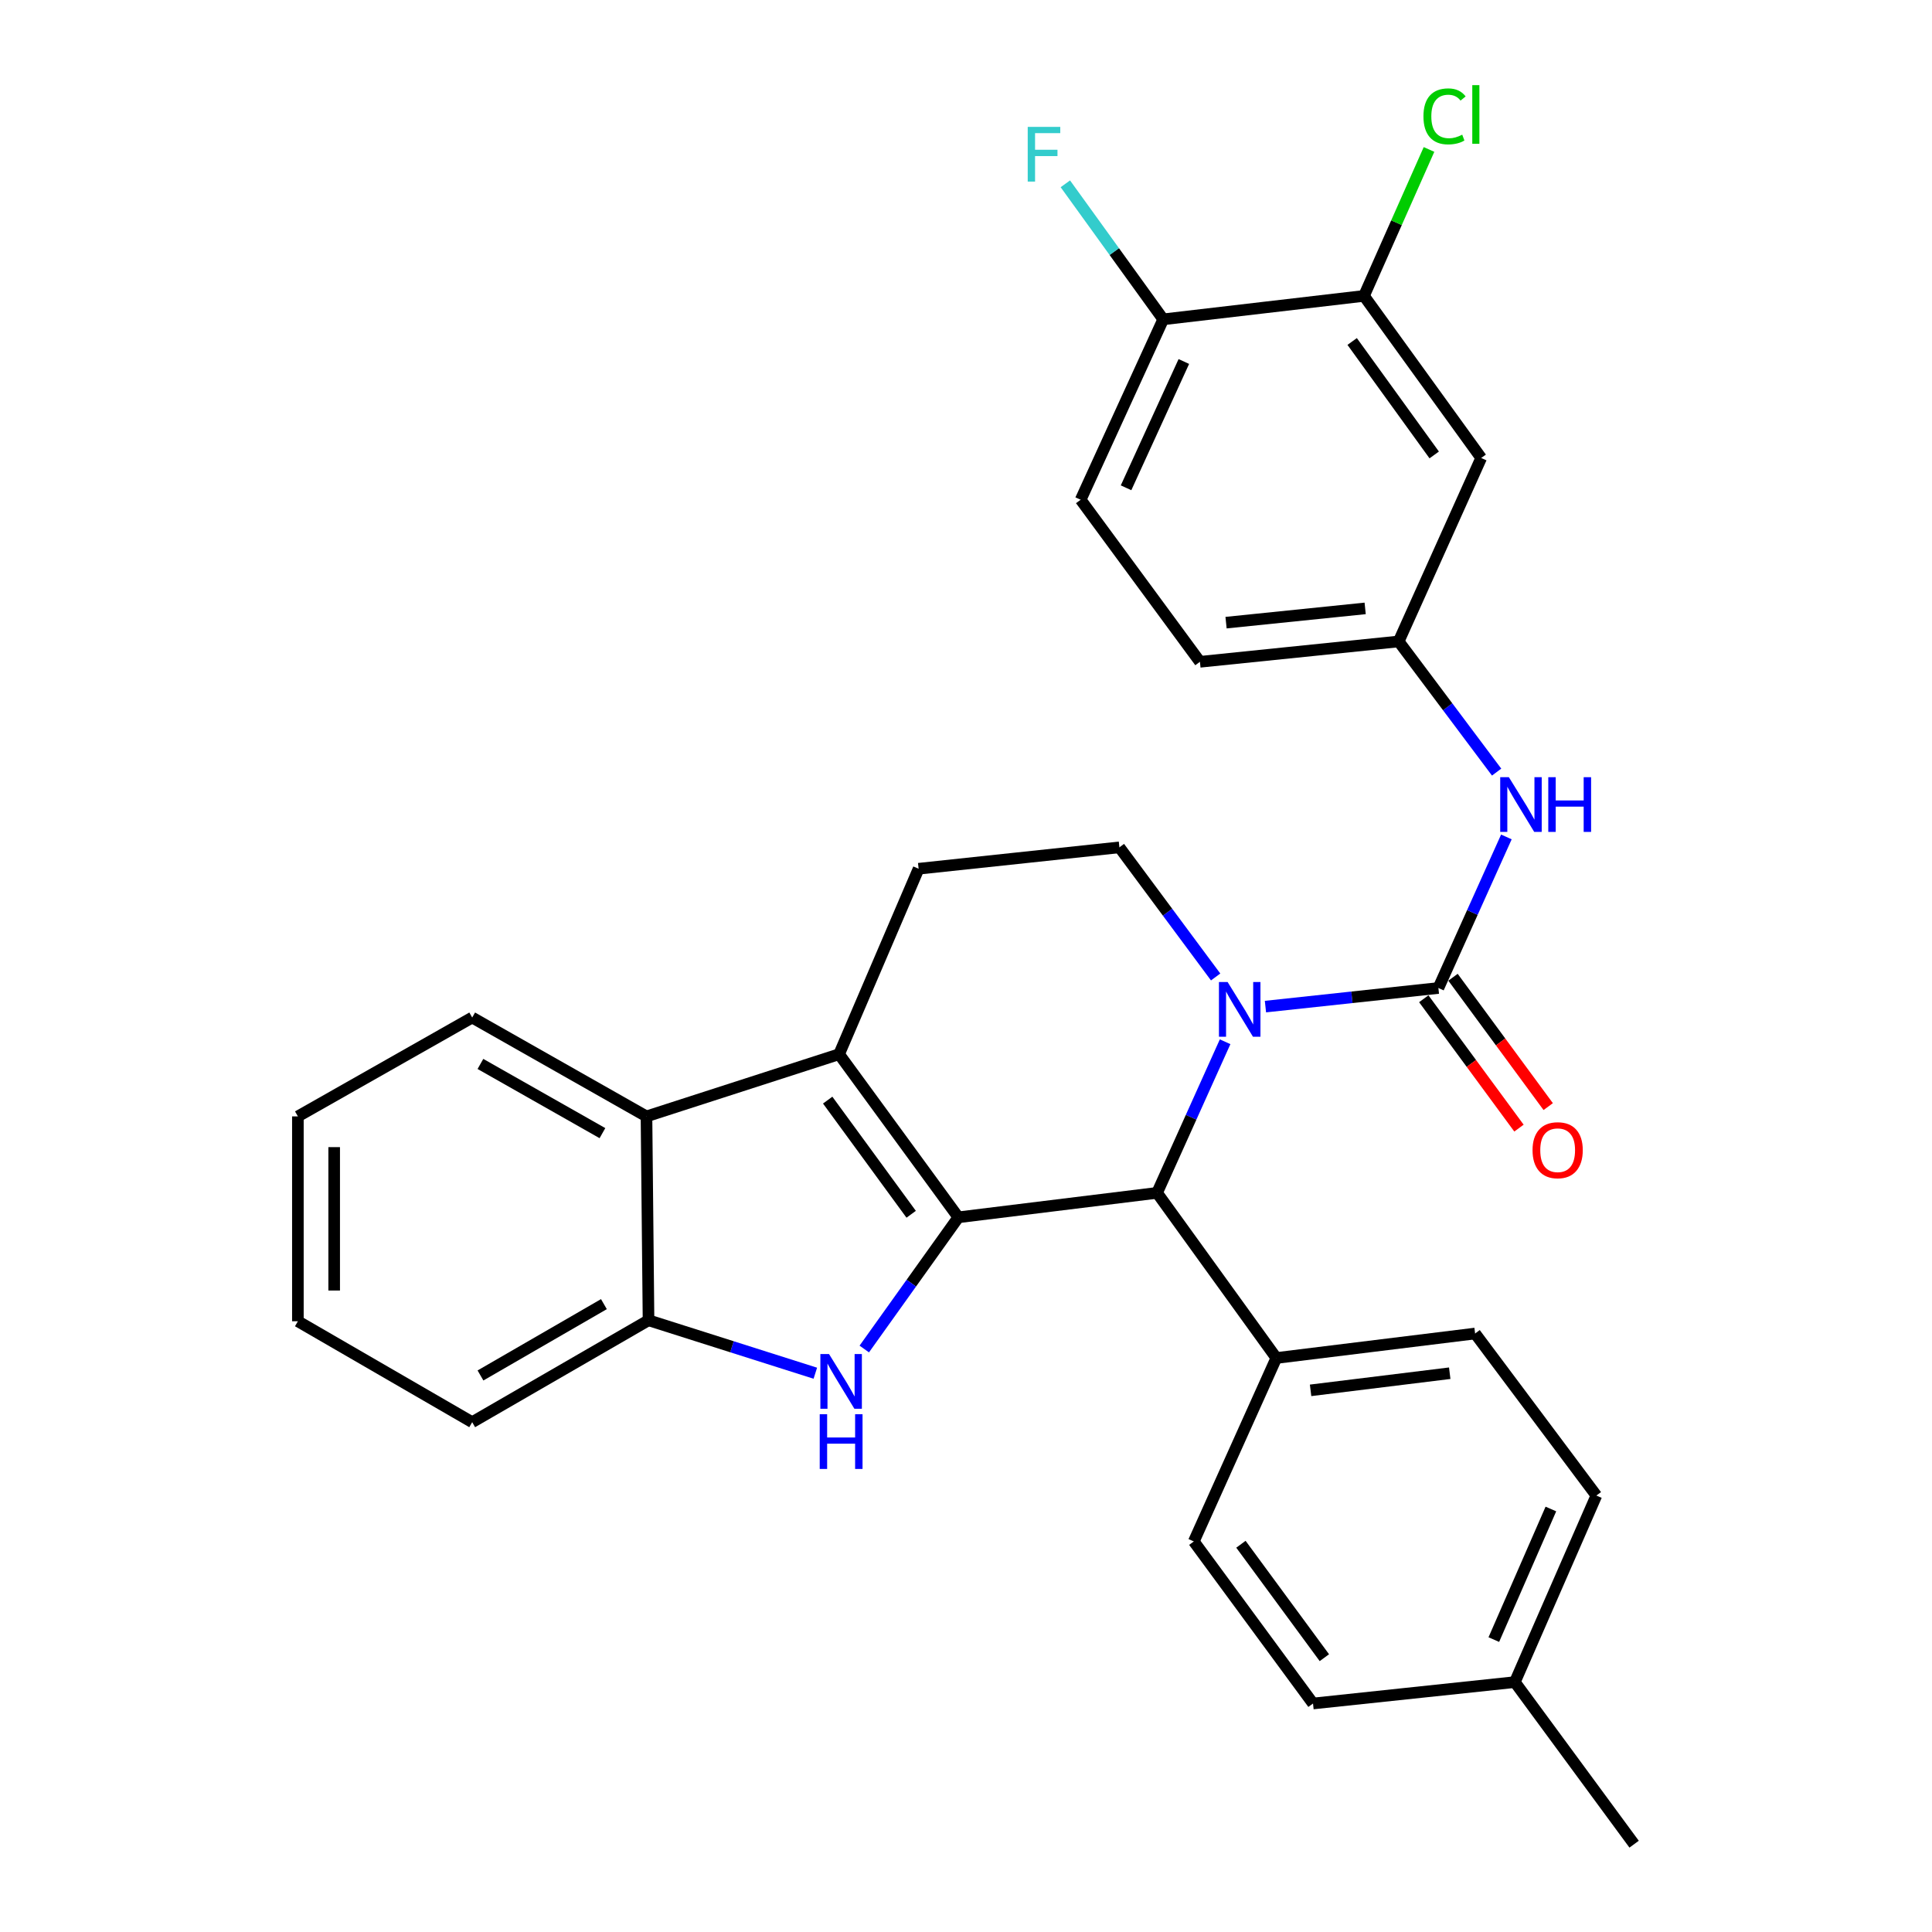 <?xml version='1.0' encoding='iso-8859-1'?>
<svg version='1.1' baseProfile='full'
              xmlns='http://www.w3.org/2000/svg'
                      xmlns:rdkit='http://www.rdkit.org/xml'
                      xmlns:xlink='http://www.w3.org/1999/xlink'
                  xml:space='preserve'
width='1000px' height='1000px' viewBox='0 0 1000 1000'>
<!-- END OF HEADER -->
<rect style='opacity:1.0;fill:#FFFFFF;stroke:none' width='1000' height='1000' x='0' y='0'> </rect>
<path class='bond-1' d='M 496.045,630.082 L 434.312,545.66' style='fill:none;fill-rule:evenodd;stroke:#000000;stroke-width:6px;stroke-linecap:butt;stroke-linejoin:miter;stroke-opacity:1' />
<path class='bond-1' d='M 471.62,628.507 L 428.408,569.412' style='fill:none;fill-rule:evenodd;stroke:#000000;stroke-width:6px;stroke-linecap:butt;stroke-linejoin:miter;stroke-opacity:1' />
<path class='bond-2' d='M 496.045,630.082 L 471.696,664.164' style='fill:none;fill-rule:evenodd;stroke:#000000;stroke-width:6px;stroke-linecap:butt;stroke-linejoin:miter;stroke-opacity:1' />
<path class='bond-2' d='M 471.696,664.164 L 447.347,698.245' style='fill:none;fill-rule:evenodd;stroke:#0000FF;stroke-width:6px;stroke-linecap:butt;stroke-linejoin:miter;stroke-opacity:1' />
<path class='bond-4' d='M 496.045,630.082 L 598.897,617.422' style='fill:none;fill-rule:evenodd;stroke:#000000;stroke-width:6px;stroke-linecap:butt;stroke-linejoin:miter;stroke-opacity:1' />
<path class='bond-0' d='M 634.117,539.213 L 616.507,578.318' style='fill:none;fill-rule:evenodd;stroke:#0000FF;stroke-width:6px;stroke-linecap:butt;stroke-linejoin:miter;stroke-opacity:1' />
<path class='bond-0' d='M 616.507,578.318 L 598.897,617.422' style='fill:none;fill-rule:evenodd;stroke:#000000;stroke-width:6px;stroke-linecap:butt;stroke-linejoin:miter;stroke-opacity:1' />
<path class='bond-3' d='M 654.992,521.016 L 699.751,516.201' style='fill:none;fill-rule:evenodd;stroke:#0000FF;stroke-width:6px;stroke-linecap:butt;stroke-linejoin:miter;stroke-opacity:1' />
<path class='bond-3' d='M 699.751,516.201 L 744.509,511.386' style='fill:none;fill-rule:evenodd;stroke:#000000;stroke-width:6px;stroke-linecap:butt;stroke-linejoin:miter;stroke-opacity:1' />
<path class='bond-8' d='M 629.215,505.678 L 604.309,472.129' style='fill:none;fill-rule:evenodd;stroke:#0000FF;stroke-width:6px;stroke-linecap:butt;stroke-linejoin:miter;stroke-opacity:1' />
<path class='bond-8' d='M 604.309,472.129 L 579.402,438.58' style='fill:none;fill-rule:evenodd;stroke:#000000;stroke-width:6px;stroke-linecap:butt;stroke-linejoin:miter;stroke-opacity:1' />
<path class='bond-5' d='M 434.312,545.66 L 334.621,577.847' style='fill:none;fill-rule:evenodd;stroke:#000000;stroke-width:6px;stroke-linecap:butt;stroke-linejoin:miter;stroke-opacity:1' />
<path class='bond-9' d='M 434.312,545.66 L 475.474,449.654' style='fill:none;fill-rule:evenodd;stroke:#000000;stroke-width:6px;stroke-linecap:butt;stroke-linejoin:miter;stroke-opacity:1' />
<path class='bond-6' d='M 422.011,710.776 L 378.843,697.073' style='fill:none;fill-rule:evenodd;stroke:#0000FF;stroke-width:6px;stroke-linecap:butt;stroke-linejoin:miter;stroke-opacity:1' />
<path class='bond-6' d='M 378.843,697.073 L 335.676,683.371' style='fill:none;fill-rule:evenodd;stroke:#000000;stroke-width:6px;stroke-linecap:butt;stroke-linejoin:miter;stroke-opacity:1' />
<path class='bond-7' d='M 744.509,511.386 L 762.105,472.292' style='fill:none;fill-rule:evenodd;stroke:#000000;stroke-width:6px;stroke-linecap:butt;stroke-linejoin:miter;stroke-opacity:1' />
<path class='bond-7' d='M 762.105,472.292 L 779.702,433.197' style='fill:none;fill-rule:evenodd;stroke:#0000FF;stroke-width:6px;stroke-linecap:butt;stroke-linejoin:miter;stroke-opacity:1' />
<path class='bond-13' d='M 736.944,516.954 L 761.582,550.431' style='fill:none;fill-rule:evenodd;stroke:#000000;stroke-width:6px;stroke-linecap:butt;stroke-linejoin:miter;stroke-opacity:1' />
<path class='bond-13' d='M 761.582,550.431 L 786.221,583.909' style='fill:none;fill-rule:evenodd;stroke:#FF0000;stroke-width:6px;stroke-linecap:butt;stroke-linejoin:miter;stroke-opacity:1' />
<path class='bond-13' d='M 752.074,505.819 L 776.712,539.296' style='fill:none;fill-rule:evenodd;stroke:#000000;stroke-width:6px;stroke-linecap:butt;stroke-linejoin:miter;stroke-opacity:1' />
<path class='bond-13' d='M 776.712,539.296 L 801.351,572.774' style='fill:none;fill-rule:evenodd;stroke:#FF0000;stroke-width:6px;stroke-linecap:butt;stroke-linejoin:miter;stroke-opacity:1' />
<path class='bond-12' d='M 598.897,617.422 L 660.63,702.898' style='fill:none;fill-rule:evenodd;stroke:#000000;stroke-width:6px;stroke-linecap:butt;stroke-linejoin:miter;stroke-opacity:1' />
<path class='bond-25' d='M 334.621,577.847 L 244.407,526.676' style='fill:none;fill-rule:evenodd;stroke:#000000;stroke-width:6px;stroke-linecap:butt;stroke-linejoin:miter;stroke-opacity:1' />
<path class='bond-25' d='M 311.821,586.511 L 248.671,550.692' style='fill:none;fill-rule:evenodd;stroke:#000000;stroke-width:6px;stroke-linecap:butt;stroke-linejoin:miter;stroke-opacity:1' />
<path class='bond-30' d='M 334.621,577.847 L 335.676,683.371' style='fill:none;fill-rule:evenodd;stroke:#000000;stroke-width:6px;stroke-linecap:butt;stroke-linejoin:miter;stroke-opacity:1' />
<path class='bond-26' d='M 335.676,683.371 L 244.407,736.118' style='fill:none;fill-rule:evenodd;stroke:#000000;stroke-width:6px;stroke-linecap:butt;stroke-linejoin:miter;stroke-opacity:1' />
<path class='bond-26' d='M 312.585,675.018 L 248.698,711.941' style='fill:none;fill-rule:evenodd;stroke:#000000;stroke-width:6px;stroke-linecap:butt;stroke-linejoin:miter;stroke-opacity:1' />
<path class='bond-14' d='M 774.652,399.636 L 749.3,365.824' style='fill:none;fill-rule:evenodd;stroke:#0000FF;stroke-width:6px;stroke-linecap:butt;stroke-linejoin:miter;stroke-opacity:1' />
<path class='bond-14' d='M 749.3,365.824 L 723.949,332.012' style='fill:none;fill-rule:evenodd;stroke:#000000;stroke-width:6px;stroke-linecap:butt;stroke-linejoin:miter;stroke-opacity:1' />
<path class='bond-31' d='M 579.402,438.58 L 475.474,449.654' style='fill:none;fill-rule:evenodd;stroke:#000000;stroke-width:6px;stroke-linecap:butt;stroke-linejoin:miter;stroke-opacity:1' />
<path class='bond-10' d='M 705.998,153.16 L 766.666,237.049' style='fill:none;fill-rule:evenodd;stroke:#000000;stroke-width:6px;stroke-linecap:butt;stroke-linejoin:miter;stroke-opacity:1' />
<path class='bond-10' d='M 699.876,176.752 L 742.343,235.475' style='fill:none;fill-rule:evenodd;stroke:#000000;stroke-width:6px;stroke-linecap:butt;stroke-linejoin:miter;stroke-opacity:1' />
<path class='bond-19' d='M 705.998,153.16 L 722.825,115.26' style='fill:none;fill-rule:evenodd;stroke:#000000;stroke-width:6px;stroke-linecap:butt;stroke-linejoin:miter;stroke-opacity:1' />
<path class='bond-19' d='M 722.825,115.26 L 739.652,77.36' style='fill:none;fill-rule:evenodd;stroke:#00CC00;stroke-width:6px;stroke-linecap:butt;stroke-linejoin:miter;stroke-opacity:1' />
<path class='bond-34' d='M 705.998,153.16 L 602.08,165.287' style='fill:none;fill-rule:evenodd;stroke:#000000;stroke-width:6px;stroke-linecap:butt;stroke-linejoin:miter;stroke-opacity:1' />
<path class='bond-11' d='M 766.666,237.049 L 723.949,332.012' style='fill:none;fill-rule:evenodd;stroke:#000000;stroke-width:6px;stroke-linecap:butt;stroke-linejoin:miter;stroke-opacity:1' />
<path class='bond-16' d='M 660.63,702.898 L 763.514,690.228' style='fill:none;fill-rule:evenodd;stroke:#000000;stroke-width:6px;stroke-linecap:butt;stroke-linejoin:miter;stroke-opacity:1' />
<path class='bond-16' d='M 678.359,719.642 L 750.377,710.773' style='fill:none;fill-rule:evenodd;stroke:#000000;stroke-width:6px;stroke-linecap:butt;stroke-linejoin:miter;stroke-opacity:1' />
<path class='bond-17' d='M 660.63,702.898 L 617.913,797.85' style='fill:none;fill-rule:evenodd;stroke:#000000;stroke-width:6px;stroke-linecap:butt;stroke-linejoin:miter;stroke-opacity:1' />
<path class='bond-20' d='M 723.949,332.012 L 621.086,342.553' style='fill:none;fill-rule:evenodd;stroke:#000000;stroke-width:6px;stroke-linecap:butt;stroke-linejoin:miter;stroke-opacity:1' />
<path class='bond-20' d='M 706.604,314.905 L 634.6,322.284' style='fill:none;fill-rule:evenodd;stroke:#000000;stroke-width:6px;stroke-linecap:butt;stroke-linejoin:miter;stroke-opacity:1' />
<path class='bond-15' d='M 602.08,165.287 L 559.353,258.674' style='fill:none;fill-rule:evenodd;stroke:#000000;stroke-width:6px;stroke-linecap:butt;stroke-linejoin:miter;stroke-opacity:1' />
<path class='bond-15' d='M 612.754,187.111 L 582.845,252.482' style='fill:none;fill-rule:evenodd;stroke:#000000;stroke-width:6px;stroke-linecap:butt;stroke-linejoin:miter;stroke-opacity:1' />
<path class='bond-21' d='M 602.08,165.287 L 576.752,130.214' style='fill:none;fill-rule:evenodd;stroke:#000000;stroke-width:6px;stroke-linecap:butt;stroke-linejoin:miter;stroke-opacity:1' />
<path class='bond-21' d='M 576.752,130.214 L 551.424,95.141' style='fill:none;fill-rule:evenodd;stroke:#33CCCC;stroke-width:6px;stroke-linecap:butt;stroke-linejoin:miter;stroke-opacity:1' />
<path class='bond-23' d='M 763.514,690.228 L 826.28,774.096' style='fill:none;fill-rule:evenodd;stroke:#000000;stroke-width:6px;stroke-linecap:butt;stroke-linejoin:miter;stroke-opacity:1' />
<path class='bond-22' d='M 617.913,797.85 L 679.614,881.729' style='fill:none;fill-rule:evenodd;stroke:#000000;stroke-width:6px;stroke-linecap:butt;stroke-linejoin:miter;stroke-opacity:1' />
<path class='bond-22' d='M 642.301,799.3 L 685.492,858.016' style='fill:none;fill-rule:evenodd;stroke:#000000;stroke-width:6px;stroke-linecap:butt;stroke-linejoin:miter;stroke-opacity:1' />
<path class='bond-18' d='M 559.353,258.674 L 621.086,342.553' style='fill:none;fill-rule:evenodd;stroke:#000000;stroke-width:6px;stroke-linecap:butt;stroke-linejoin:miter;stroke-opacity:1' />
<path class='bond-24' d='M 679.614,881.729 L 784.084,870.656' style='fill:none;fill-rule:evenodd;stroke:#000000;stroke-width:6px;stroke-linecap:butt;stroke-linejoin:miter;stroke-opacity:1' />
<path class='bond-33' d='M 826.28,774.096 L 784.084,870.656' style='fill:none;fill-rule:evenodd;stroke:#000000;stroke-width:6px;stroke-linecap:butt;stroke-linejoin:miter;stroke-opacity:1' />
<path class='bond-33' d='M 802.736,781.058 L 773.2,848.65' style='fill:none;fill-rule:evenodd;stroke:#000000;stroke-width:6px;stroke-linecap:butt;stroke-linejoin:miter;stroke-opacity:1' />
<path class='bond-27' d='M 784.084,870.656 L 845.817,954.545' style='fill:none;fill-rule:evenodd;stroke:#000000;stroke-width:6px;stroke-linecap:butt;stroke-linejoin:miter;stroke-opacity:1' />
<path class='bond-28' d='M 244.407,526.676 L 154.183,577.847' style='fill:none;fill-rule:evenodd;stroke:#000000;stroke-width:6px;stroke-linecap:butt;stroke-linejoin:miter;stroke-opacity:1' />
<path class='bond-29' d='M 244.407,736.118 L 154.183,683.882' style='fill:none;fill-rule:evenodd;stroke:#000000;stroke-width:6px;stroke-linecap:butt;stroke-linejoin:miter;stroke-opacity:1' />
<path class='bond-32' d='M 154.183,577.847 L 154.183,683.882' style='fill:none;fill-rule:evenodd;stroke:#000000;stroke-width:6px;stroke-linecap:butt;stroke-linejoin:miter;stroke-opacity:1' />
<path class='bond-32' d='M 172.969,593.752 L 172.969,667.977' style='fill:none;fill-rule:evenodd;stroke:#000000;stroke-width:6px;stroke-linecap:butt;stroke-linejoin:miter;stroke-opacity:1' />
<path  class='atom-1' d='M 635.407 508.289
L 644.687 523.289
Q 645.607 524.769, 647.087 527.449
Q 648.567 530.129, 648.647 530.289
L 648.647 508.289
L 652.407 508.289
L 652.407 536.609
L 648.527 536.609
L 638.567 520.209
Q 637.407 518.289, 636.167 516.089
Q 634.967 513.889, 634.607 513.209
L 634.607 536.609
L 630.927 536.609
L 630.927 508.289
L 635.407 508.289
' fill='#0000FF'/>
<path  class='atom-3' d='M 429.106 700.855
L 438.386 715.855
Q 439.306 717.335, 440.786 720.015
Q 442.266 722.695, 442.346 722.855
L 442.346 700.855
L 446.106 700.855
L 446.106 729.175
L 442.226 729.175
L 432.266 712.775
Q 431.106 710.855, 429.866 708.655
Q 428.666 706.455, 428.306 705.775
L 428.306 729.175
L 424.626 729.175
L 424.626 700.855
L 429.106 700.855
' fill='#0000FF'/>
<path  class='atom-3' d='M 424.286 732.007
L 428.126 732.007
L 428.126 744.047
L 442.606 744.047
L 442.606 732.007
L 446.446 732.007
L 446.446 760.327
L 442.606 760.327
L 442.606 747.247
L 428.126 747.247
L 428.126 760.327
L 424.286 760.327
L 424.286 732.007
' fill='#0000FF'/>
<path  class='atom-8' d='M 780.987 402.274
L 790.267 417.274
Q 791.187 418.754, 792.667 421.434
Q 794.147 424.114, 794.227 424.274
L 794.227 402.274
L 797.987 402.274
L 797.987 430.594
L 794.107 430.594
L 784.147 414.194
Q 782.987 412.274, 781.747 410.074
Q 780.547 407.874, 780.187 407.194
L 780.187 430.594
L 776.507 430.594
L 776.507 402.274
L 780.987 402.274
' fill='#0000FF'/>
<path  class='atom-8' d='M 801.387 402.274
L 805.227 402.274
L 805.227 414.314
L 819.707 414.314
L 819.707 402.274
L 823.547 402.274
L 823.547 430.594
L 819.707 430.594
L 819.707 417.514
L 805.227 417.514
L 805.227 430.594
L 801.387 430.594
L 801.387 402.274
' fill='#0000FF'/>
<path  class='atom-14' d='M 793.241 595.345
Q 793.241 588.545, 796.601 584.745
Q 799.961 580.945, 806.241 580.945
Q 812.521 580.945, 815.881 584.745
Q 819.241 588.545, 819.241 595.345
Q 819.241 602.225, 815.841 606.145
Q 812.441 610.025, 806.241 610.025
Q 800.001 610.025, 796.601 606.145
Q 793.241 602.265, 793.241 595.345
M 806.241 606.825
Q 810.561 606.825, 812.881 603.945
Q 815.241 601.025, 815.241 595.345
Q 815.241 589.785, 812.881 586.985
Q 810.561 584.145, 806.241 584.145
Q 801.921 584.145, 799.561 586.945
Q 797.241 589.745, 797.241 595.345
Q 797.241 601.065, 799.561 603.945
Q 801.921 606.825, 806.241 606.825
' fill='#FF0000'/>
<path  class='atom-20' d='M 736.772 60.231
Q 736.772 53.191, 740.052 49.511
Q 743.372 45.791, 749.652 45.791
Q 755.492 45.791, 758.612 49.911
L 755.972 52.071
Q 753.692 49.071, 749.652 49.071
Q 745.372 49.071, 743.092 51.951
Q 740.852 54.791, 740.852 60.231
Q 740.852 65.831, 743.172 68.711
Q 745.532 71.591, 750.092 71.591
Q 753.212 71.591, 756.852 69.711
L 757.972 72.711
Q 756.492 73.671, 754.252 74.231
Q 752.012 74.791, 749.532 74.791
Q 743.372 74.791, 740.052 71.031
Q 736.772 67.271, 736.772 60.231
' fill='#00CC00'/>
<path  class='atom-20' d='M 762.052 44.071
L 765.732 44.071
L 765.732 74.431
L 762.052 74.431
L 762.052 44.071
' fill='#00CC00'/>
<path  class='atom-22' d='M 531.949 65.672
L 548.789 65.672
L 548.789 68.912
L 535.749 68.912
L 535.749 77.512
L 547.349 77.512
L 547.349 80.792
L 535.749 80.792
L 535.749 93.992
L 531.949 93.992
L 531.949 65.672
' fill='#33CCCC'/>
</svg>
